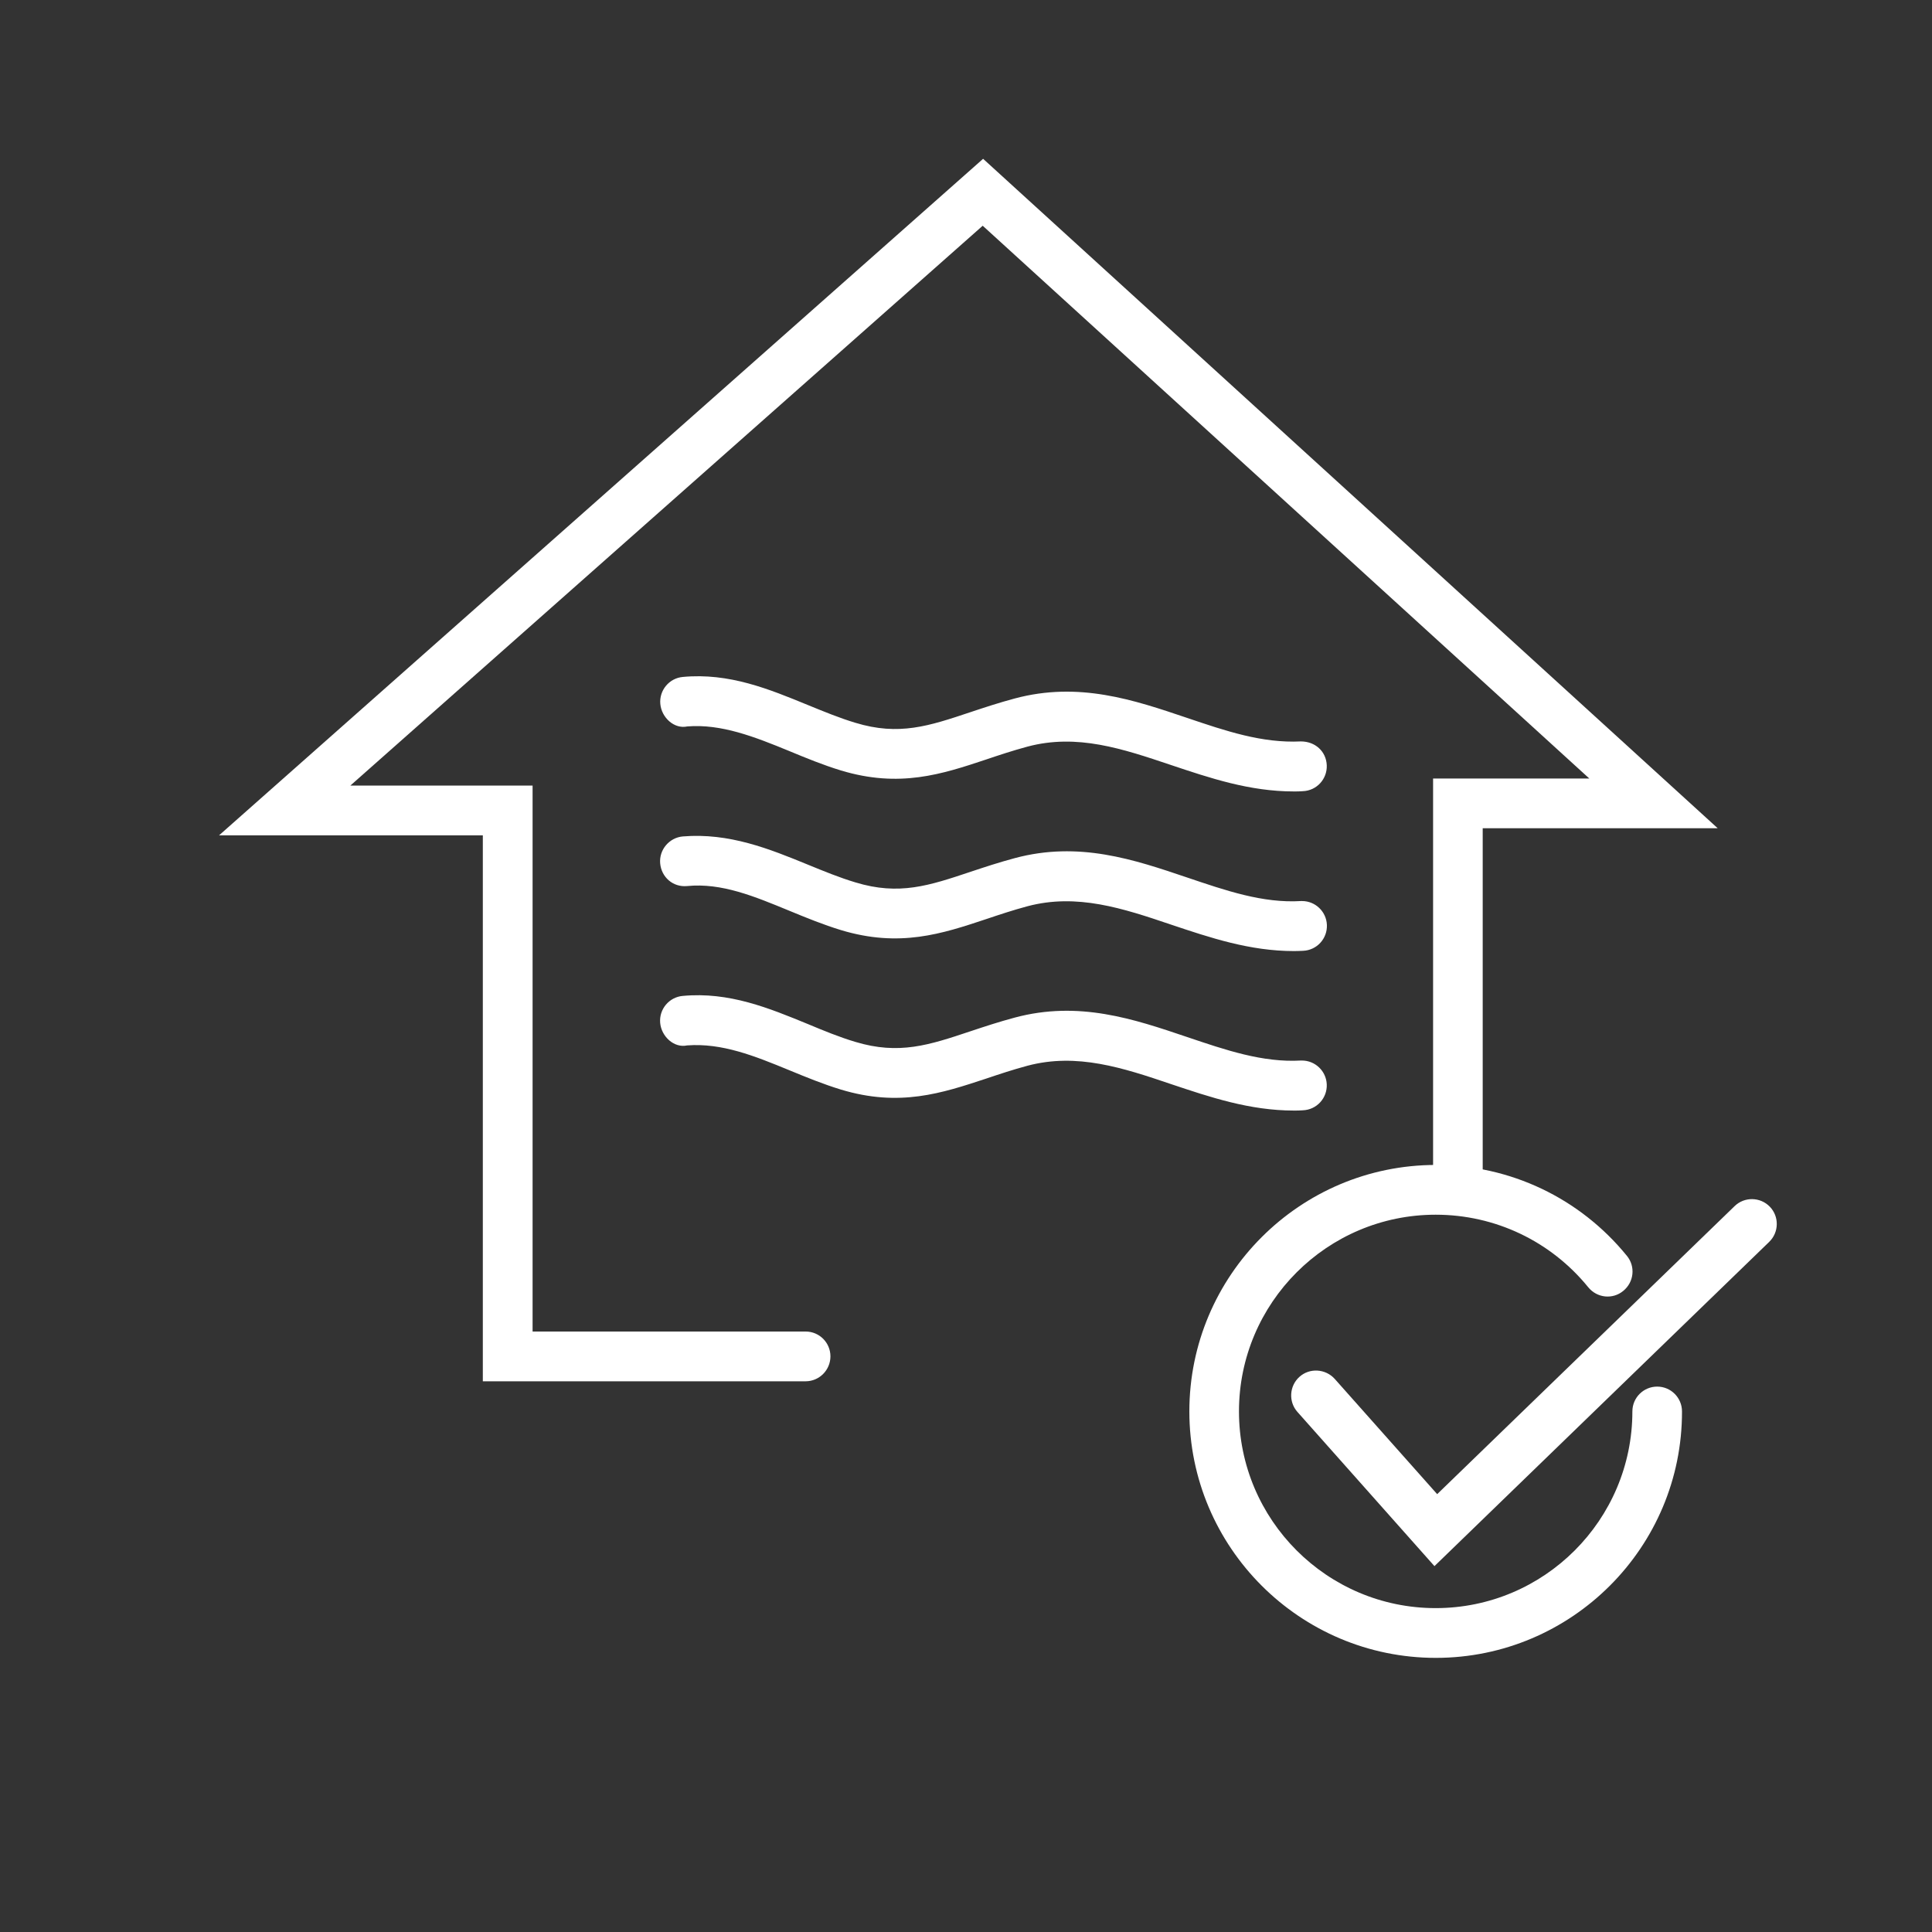 <?xml version="1.0" encoding="utf-8"?>
<!-- Generator: Adobe Illustrator 27.7.0, SVG Export Plug-In . SVG Version: 6.00 Build 0)  -->
<svg version="1.1" id="Layer_1" xmlns="http://www.w3.org/2000/svg" xmlns:xlink="http://www.w3.org/1999/xlink" x="0px" y="0px"
	 viewBox="0 0 141.73 141.73" style="enable-background:new 0 0 141.73 141.73;" xml:space="preserve">
<rect x="0" y="0" width="141.73" height="141.73" fill="#333333" stroke="none"/>
<style type="text/css">
	.st0{fill:none;stroke:#575756;stroke-width:0.75;stroke-miterlimit:10;}
	.st1{fill:none;stroke:#575756;stroke-width:0.75;stroke-linecap:round;stroke-miterlimit:10;}
	.st2{fill:none;stroke:#EF791B;stroke-width:0.75;stroke-linecap:round;stroke-miterlimit:10;}
	.st3{fill:#FFFFFF;}
</style>
<path class="st0" d="M436.69,136.67v8.61c0,4.96-4.02,8.98-8.98,8.98c-4.96,0-8.98-4.02-8.98-8.98v-8.61"/>
<path class="st0" d="M430.09,136.67v7.83c0,1.27-1.03,2.31-2.31,2.31c-1.27,0-2.3-1.04-2.3-2.31v-7.83"/>
<polyline class="st1" points="426.65,132.25 426.65,136.67 417.57,136.67 417.57,132.25 "/>
<line class="st0" x1="417.57" y1="134.46" x2="426.65" y2="134.46"/>
<polyline class="st1" points="437.92,132.25 437.92,136.67 428.84,136.67 428.84,132.25 "/>
<line class="st0" x1="428.84" y1="134.46" x2="437.92" y2="134.46"/>
<path class="st0" d="M419.02,145.34c1.47,0,1.47,1.77,2.94,1.77c1.47,0,1.47-1.77,2.94-1.77c1.47,0,1.47,1.77,2.94,1.77
	c1.47,0,1.47-1.77,2.94-1.77c1.48,0,1.48,1.77,2.95,1.77c1.47,0,1.47-1.77,2.95-1.77"/>
<line class="st0" x1="420.78" y1="148.2" x2="425.94" y2="148.2"/>
<line class="st0" x1="424.07" y1="149.9" x2="429.23" y2="149.9"/>
<line class="st0" x1="431.54" y1="149.9" x2="435.21" y2="149.9"/>
<line class="st0" x1="427" y1="151.6" x2="430.67" y2="151.6"/>
<line class="st0" x1="427.71" y1="148.2" x2="430.29" y2="148.2"/>
<path class="st2" d="M428.84,149.9c2.54,0,4.54-2.66,4.54-5.21v-8.02v-5.2"/>
<line class="st2" x1="429.39" y1="148.69" x2="431.37" y2="150.67"/>
<line class="st2" x1="429.79" y1="150.95" x2="430.97" y2="148.42"/>
<g>
	<path class="st3" d="M59.1,101.33H35.42V61.28H16.07l56.05-49.63l53.89,49.11h-17.24v26.03c0,1.01-0.82,1.82-1.82,1.82
		c-1.01,0-1.82-0.82-1.82-1.82V57.11h11.46l-44.5-40.55L25.7,57.63h13.37v40.05H59.1c1.01,0,1.82,0.82,1.82,1.82
		C60.92,100.51,60.1,101.33,59.1,101.33z"/>
</g>
<g>
	<path class="st3" d="M94.92,58.06c-3.26,0-6.18-0.99-9.02-1.94c-3.54-1.19-6.88-2.32-10.52-1.35c-1.08,0.29-2.07,0.62-3.02,0.94
		c-3.27,1.09-6.37,2.11-10.67,0.81c-1.28-0.39-2.53-0.9-3.78-1.42c-2.55-1.05-5-2.01-7.49-1.81c-0.96,0.21-1.89-0.65-1.98-1.65
		c-0.09-1,0.65-1.89,1.65-1.98c3.41-0.32,6.35,0.9,9.2,2.07c1.15,0.47,2.29,0.94,3.45,1.29c3.21,0.98,5.41,0.24,8.46-0.78
		c1.02-0.34,2.08-0.69,3.24-1c4.7-1.26,8.73,0.1,12.63,1.42c2.84,0.96,5.51,1.87,8.36,1.73c1.06,0,1.86,0.74,1.9,1.75
		c0.04,1.01-0.74,1.86-1.75,1.9C95.36,58.06,95.14,58.06,94.92,58.06z"/>
</g>
<g>
	<path class="st3" d="M94.93,69.77c-3.26,0-6.18-0.99-9.02-1.94c-3.54-1.2-6.91-2.31-10.53-1.35c-1.08,0.29-2.07,0.62-3.02,0.94
		c-3.27,1.09-6.37,2.11-10.67,0.81c-1.28-0.39-2.53-0.9-3.79-1.42c-2.55-1.05-4.96-2.06-7.49-1.81c-1.05,0.1-1.89-0.66-1.98-1.66
		c-0.09-1,0.66-1.89,1.66-1.98c3.4-0.28,6.35,0.91,9.2,2.08c1.15,0.47,2.29,0.94,3.46,1.29c3.21,0.98,5.41,0.24,8.46-0.78
		c1.02-0.34,2.08-0.69,3.24-1c4.7-1.26,8.73,0.1,12.63,1.42c2.84,0.96,5.56,1.9,8.36,1.73c0.03,0,0.05,0,0.08,0
		c0.97,0,1.78,0.77,1.82,1.75c0.04,1.01-0.74,1.86-1.75,1.9C95.36,69.76,95.14,69.77,94.93,69.77z"/>
</g>
<g>
	<path class="st3" d="M94.93,81.47c-3.26,0-6.18-0.99-9.02-1.94c-3.54-1.2-6.91-2.31-10.53-1.35c-1.08,0.29-2.07,0.62-3.02,0.94
		c-3.27,1.08-6.37,2.11-10.67,0.81c-1.28-0.39-2.53-0.9-3.79-1.42c-2.55-1.05-4.93-2.01-7.49-1.82c-0.96,0.21-1.89-0.65-1.98-1.65
		c-0.09-1,0.65-1.89,1.65-1.98c3.41-0.32,6.35,0.9,9.2,2.07c1.15,0.48,2.29,0.95,3.46,1.3c3.21,0.97,5.41,0.24,8.46-0.78
		c1.02-0.34,2.08-0.69,3.24-1c4.7-1.26,8.73,0.1,12.63,1.42c2.84,0.96,5.56,1.89,8.36,1.73c0.03,0,0.05,0,0.08,0
		c0.97,0,1.78,0.77,1.82,1.75c0.04,1.01-0.74,1.86-1.75,1.9C95.36,81.47,95.14,81.47,94.93,81.47z"/>
</g>
<g>
	<path class="st3" d="M105.33,121.62c-9.97,0-18.08-8.11-18.08-18.08s8.11-18.08,18.08-18.08c5.46,0,10.57,2.43,14.02,6.67
		c0.64,0.78,0.52,1.93-0.27,2.57c-0.77,0.64-1.92,0.53-2.57-0.27c-2.75-3.38-6.83-5.32-11.19-5.32c-7.96,0-14.43,6.47-14.43,14.43
		s6.47,14.43,14.43,14.43s14.43-6.47,14.43-14.43c0-1.01,0.82-1.82,1.82-1.82c1.01,0,1.82,0.82,1.82,1.82
		C123.41,113.51,115.3,121.62,105.33,121.62z"/>
</g>
<g>
	<path class="st3" d="M105.23,114.89l-10.05-11.31c-0.67-0.75-0.6-1.91,0.15-2.58c0.75-0.67,1.91-0.59,2.58,0.15l7.52,8.46
		l21.82-21.13c0.72-0.7,1.88-0.68,2.58,0.04c0.7,0.72,0.68,1.88-0.04,2.58L105.23,114.89z"/>
</g>
</svg>
